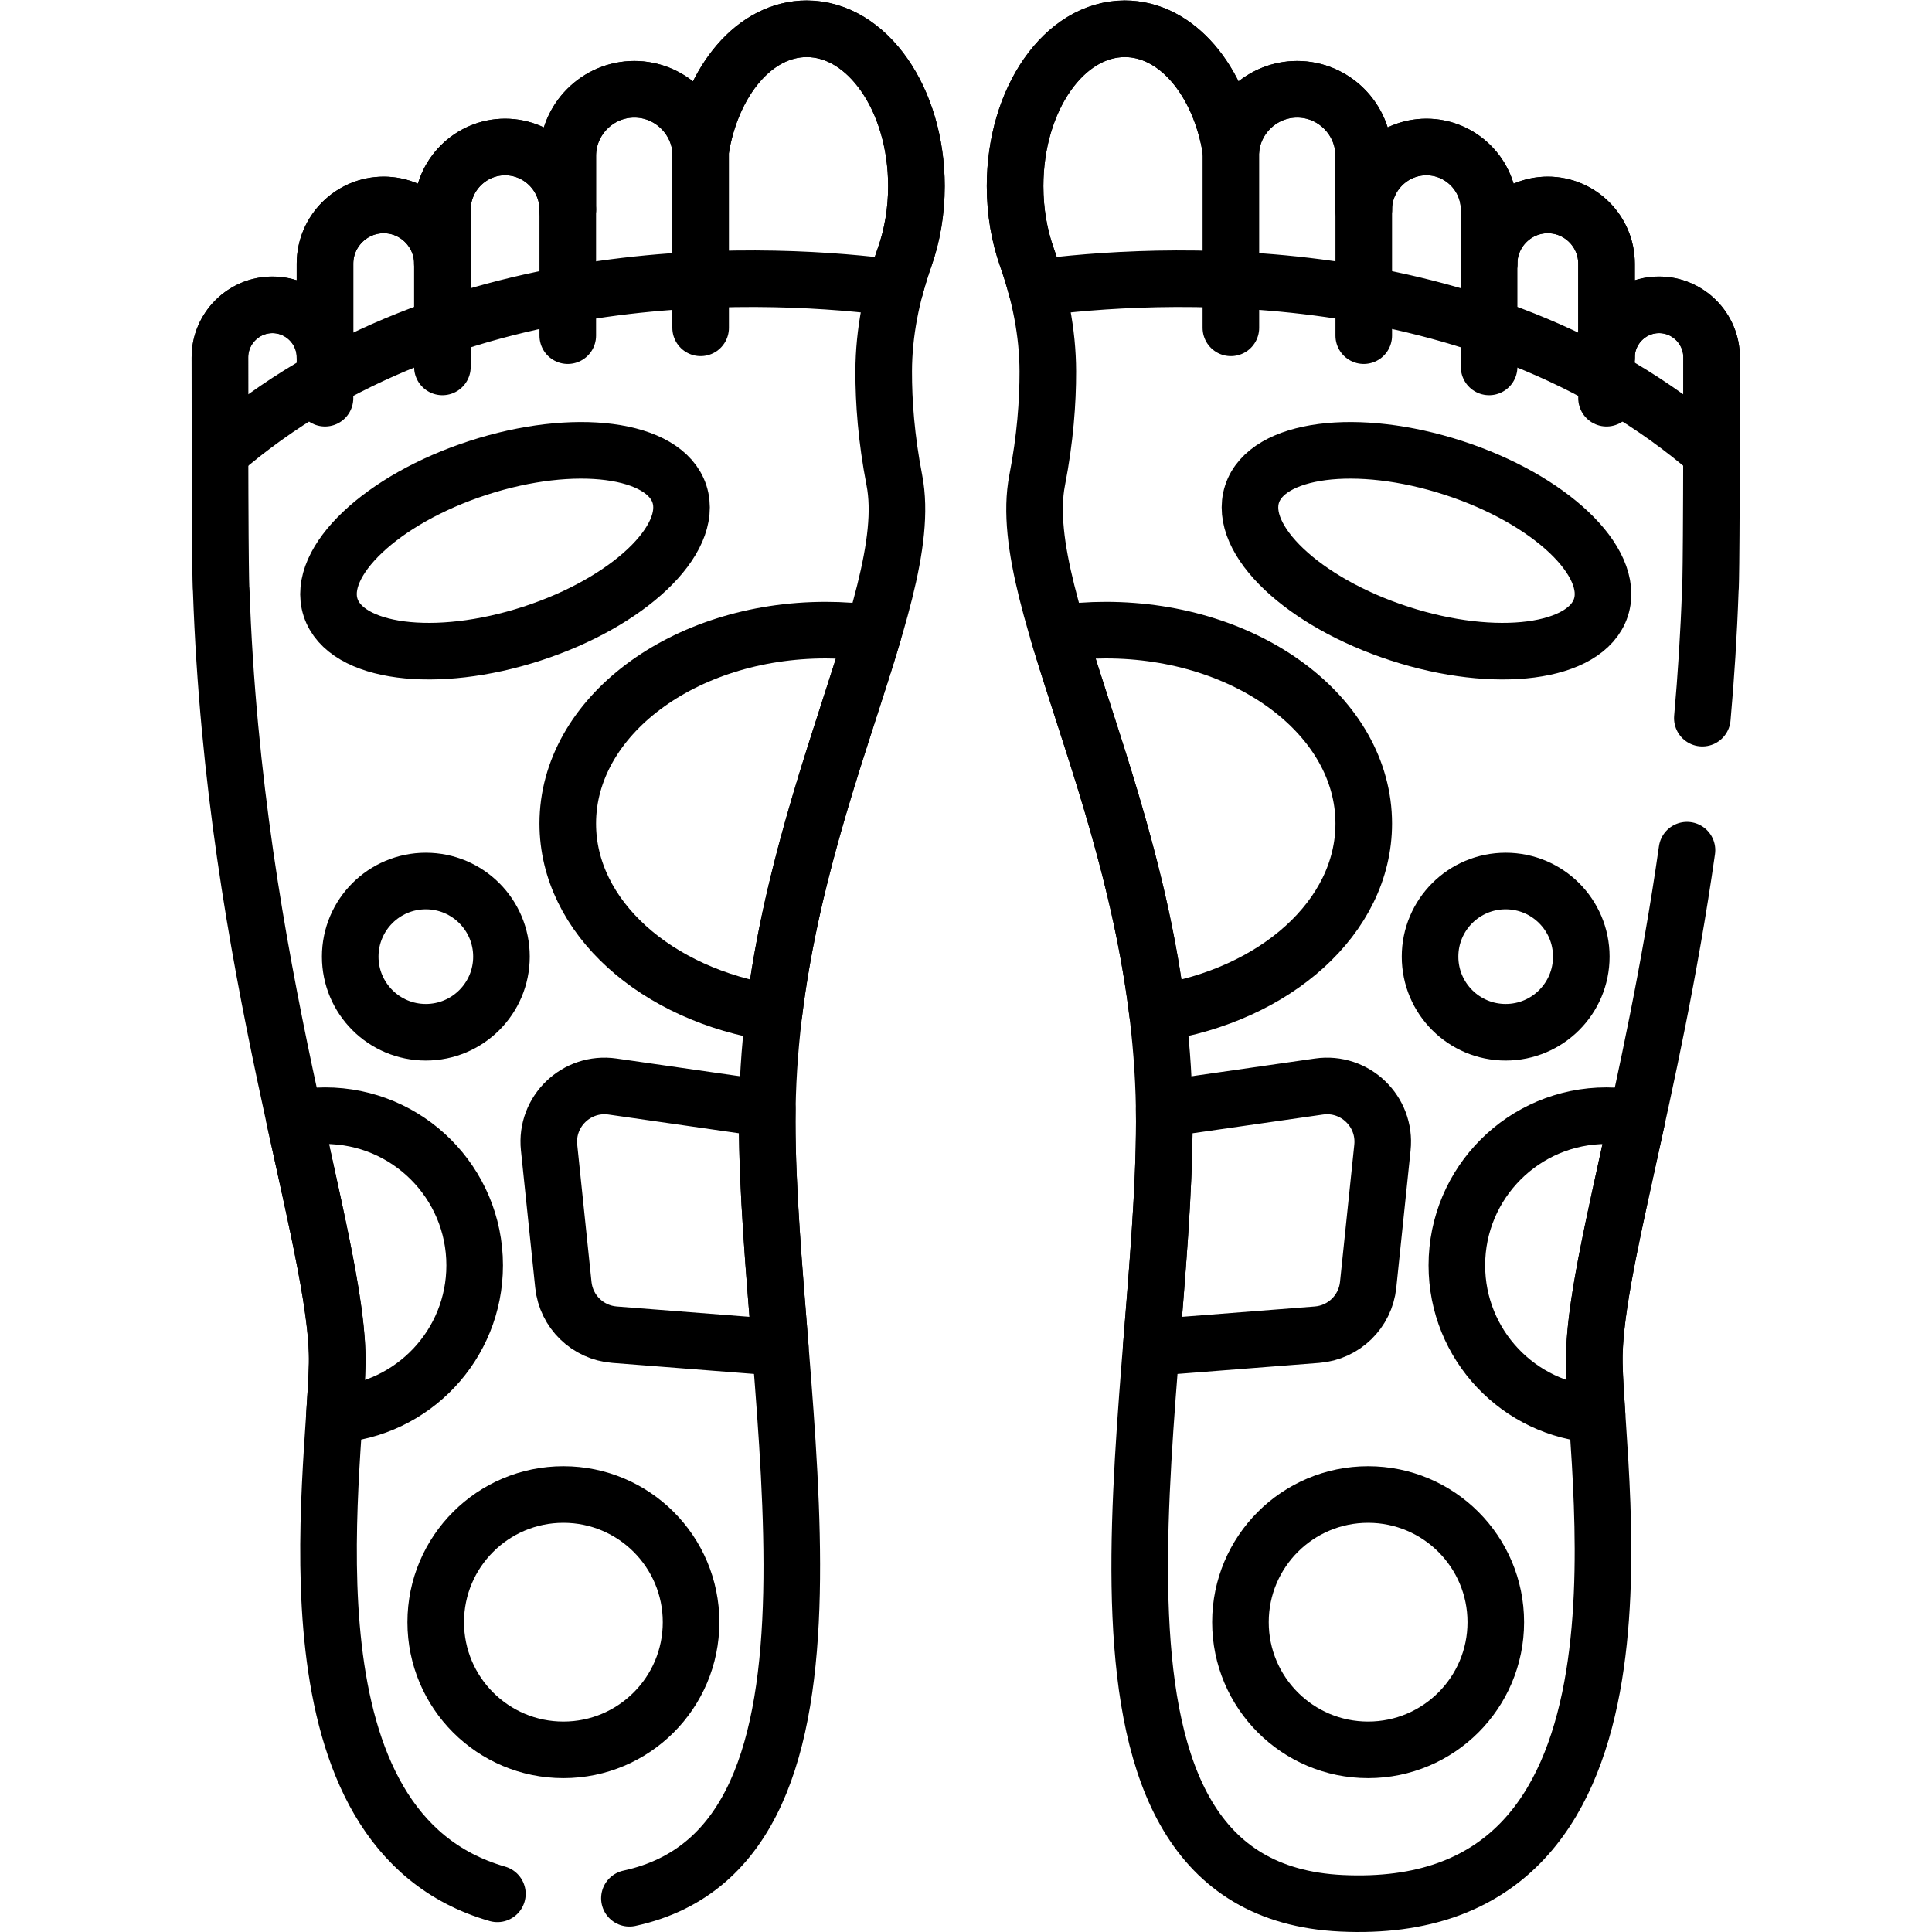 <svg xmlns="http://www.w3.org/2000/svg" xmlns:svg="http://www.w3.org/2000/svg" id="svg105" xml:space="preserve" width="682.667" height="682.667" viewBox="0 0 682.667 682.667"><defs id="defs109"><clipPath clipPathUnits="userSpaceOnUse" id="clipPath119"><path d="M 0,512 H 512 V 0 H 0 Z" id="path117"></path></clipPath></defs><g id="g111" transform="matrix(1.333,0,0,-1.333,0,682.667)"><g id="g113"><g id="g115" clip-path="url(#clipPath119)"><g id="g121" transform="translate(439.778,431.324)"><path d="m 0,0 c -7.661,0 -13.928,-6.268 -13.928,-13.928 v 24.849 c 0,8.558 -7.002,15.561 -15.561,15.561 -8.558,0 -15.56,-7.003 -15.56,-15.561 V 25.23 c 0,9.138 -7.477,16.615 -16.615,16.615 -9.138,0 -16.615,-7.477 -16.615,-16.615 v 14.268 c 0,9.707 -7.943,17.649 -17.65,17.649 -9.182,0 -16.775,-7.109 -17.571,-16.093 -2.981,18.413 -14.363,32.124 -28.122,32.124 -16.06,0 -29.079,-18.675 -29.079,-41.71 0,-6.756 1.123,-13.133 3.112,-18.775 0.953,-2.702 1.791,-5.442 2.522,-8.205 30.088,3.978 117.26,9.808 178.973,-43.67 0.014,6.991 0.022,15.322 0.022,25.254 C 13.928,-6.268 7.661,0 0,0 Z" style="fill:none;stroke:#000000;stroke-width:15;stroke-linecap:round;stroke-linejoin:round;stroke-miterlimit:10;stroke-dasharray:none;stroke-opacity:1" id="path123"></path></g><g id="g125" transform="translate(326.278,472.377)"><path d="M 0,0 V -47.151" style="fill:none;stroke:#000000;stroke-width:15;stroke-linecap:round;stroke-linejoin:round;stroke-miterlimit:10;stroke-dasharray:none;stroke-opacity:1" id="path127"></path></g><g id="g129" transform="translate(361.499,456.554)"><path d="M 0,0 V -33.4" style="fill:none;stroke:#000000;stroke-width:15;stroke-linecap:round;stroke-linejoin:round;stroke-miterlimit:10;stroke-dasharray:none;stroke-opacity:1" id="path131"></path></g><g id="g133" transform="translate(394.729,442.245)"><path d="M 0,0 V -27.381" style="fill:none;stroke:#000000;stroke-width:15;stroke-linecap:round;stroke-linejoin:round;stroke-miterlimit:10;stroke-dasharray:none;stroke-opacity:1" id="path135"></path></g><g id="g137" transform="translate(425.85,417.396)"><path d="M 0,0 V -10.822" style="fill:none;stroke:#000000;stroke-width:15;stroke-linecap:round;stroke-linejoin:round;stroke-miterlimit:10;stroke-dasharray:none;stroke-opacity:1" id="path139"></path></g><g id="g141" transform="translate(361.499,293.821)"><path d="m 0,0 c 0,28.318 -30.613,51.274 -68.377,51.274 -4.303,0 -8.506,-0.312 -12.588,-0.882 8.032,-27.058 21.46,-61.218 26.292,-100.635 C -23.478,-45.483 0,-24.798 0,0 Z" style="fill:none;stroke:#000000;stroke-width:15;stroke-linecap:round;stroke-linejoin:round;stroke-miterlimit:10;stroke-dasharray:none;stroke-opacity:1" id="path143"></path></g><g id="g145" transform="translate(425.85,216.386)"><path d="m 0,0 c -21.911,0 -39.673,-17.762 -39.673,-39.673 0,-21.066 16.421,-38.288 37.16,-39.585 -0.352,5.254 -0.644,9.835 -0.718,13.487 -0.287,14.042 5.014,36.056 11.316,64.944 C 5.475,-0.286 2.771,0 0,0 Z" style="fill:none;stroke:#000000;stroke-width:15;stroke-linecap:round;stroke-linejoin:round;stroke-miterlimit:10;stroke-dasharray:none;stroke-opacity:1" id="path147"></path></g><g id="g149" transform="translate(396.501,82.126)"><path d="m 0,0 c 0,-18.692 -15.152,-33.844 -33.844,-33.844 -18.692,0 -33.844,15.152 -33.844,33.844 0,18.691 15.152,33.844 33.844,33.844 C -15.152,33.844 0,18.691 0,0 Z" style="fill:none;stroke:#000000;stroke-width:15;stroke-linecap:round;stroke-linejoin:round;stroke-miterlimit:10;stroke-dasharray:none;stroke-opacity:1" id="path151"></path></g><g id="g153" transform="translate(419.164,258.546)"><path d="m 0,0 c 0,-11.07 -8.974,-20.044 -20.044,-20.044 -11.071,0 -20.045,8.974 -20.045,20.044 0,11.07 8.974,20.044 20.045,20.044 C -8.974,20.044 0,11.07 0,0 Z" style="fill:none;stroke:#000000;stroke-width:15;stroke-linecap:round;stroke-linejoin:round;stroke-miterlimit:10;stroke-dasharray:none;stroke-opacity:1" id="path155"></path></g><g id="g157" transform="translate(424.369,351.109)"><path d="m 0,0 c -3.943,-12.133 -27.841,-15.24 -53.378,-6.94 -25.536,8.299 -43.041,24.863 -39.098,36.996 3.944,12.133 27.842,15.24 53.378,6.941 C -13.561,28.697 3.943,12.133 0,0 Z" style="fill:none;stroke:#000000;stroke-width:15;stroke-linecap:round;stroke-linejoin:round;stroke-miterlimit:10;stroke-dasharray:none;stroke-opacity:1" id="path159"></path></g><g id="g161" transform="translate(349.104,158.333)"><path d="m 0,0 c 7.118,0.554 12.824,6.115 13.562,13.216 l 3.786,36.393 c 0.996,9.579 -7.282,17.54 -16.814,16.172 l -41.037,-5.892 c 0.017,-1.116 0.027,-2.235 0.027,-3.358 0,-17.975 -1.776,-38.704 -3.473,-59.956 z" style="fill:none;stroke:#000000;stroke-width:15;stroke-linecap:round;stroke-linejoin:round;stroke-miterlimit:10;stroke-dasharray:none;stroke-opacity:1" id="path163"></path></g><g id="g165" transform="translate(72.222,431.324)"><path d="m 0,0 c 7.661,0 13.928,-6.268 13.928,-13.928 v 24.849 c 0,8.558 7.003,15.561 15.561,15.561 8.558,0 15.56,-7.003 15.56,-15.561 V 25.23 c 0,9.138 7.477,16.615 16.615,16.615 9.138,0 16.615,-7.477 16.615,-16.615 v 14.268 c 0,9.707 7.943,17.649 17.65,17.649 9.182,0 16.775,-7.109 17.571,-16.093 2.981,18.413 14.363,32.123 28.122,32.123 16.06,0 29.079,-18.674 29.079,-41.709 0,-6.756 -1.123,-13.133 -3.112,-18.775 -0.953,-2.702 -1.791,-5.442 -2.522,-8.205 -30.088,3.978 -117.26,9.808 -178.973,-43.67 -0.014,6.991 -0.022,15.322 -0.022,25.254 C -13.928,-6.268 -7.661,0 0,0 Z" style="fill:none;stroke:#000000;stroke-width:15;stroke-linecap:round;stroke-linejoin:round;stroke-miterlimit:10;stroke-dasharray:none;stroke-opacity:1" id="path167"></path></g><g id="g169" transform="translate(185.722,472.377)"><path d="M 0,0 V -47.151" style="fill:none;stroke:#000000;stroke-width:15;stroke-linecap:round;stroke-linejoin:round;stroke-miterlimit:10;stroke-dasharray:none;stroke-opacity:1" id="path171"></path></g><g id="g173" transform="translate(150.501,456.554)"><path d="M 0,0 V -33.4" style="fill:none;stroke:#000000;stroke-width:15;stroke-linecap:round;stroke-linejoin:round;stroke-miterlimit:10;stroke-dasharray:none;stroke-opacity:1" id="path175"></path></g><g id="g177" transform="translate(117.271,442.245)"><path d="M 0,0 V -27.381" style="fill:none;stroke:#000000;stroke-width:15;stroke-linecap:round;stroke-linejoin:round;stroke-miterlimit:10;stroke-dasharray:none;stroke-opacity:1" id="path179"></path></g><g id="g181" transform="translate(86.15,417.396)"><path d="M 0,0 V -10.822" style="fill:none;stroke:#000000;stroke-width:15;stroke-linecap:round;stroke-linejoin:round;stroke-miterlimit:10;stroke-dasharray:none;stroke-opacity:1" id="path183"></path></g><g id="g185" transform="translate(150.501,293.821)"><path d="m 0,0 c 0,28.318 30.613,51.274 68.377,51.274 4.303,0 8.506,-0.312 12.588,-0.882 C 72.933,23.334 59.505,-10.826 54.673,-50.243 23.478,-45.483 0,-24.798 0,0 Z" style="fill:none;stroke:#000000;stroke-width:15;stroke-linecap:round;stroke-linejoin:round;stroke-miterlimit:10;stroke-dasharray:none;stroke-opacity:1" id="path187"></path></g><g id="g189" transform="translate(86.15,216.386)"><path d="m 0,0 c 21.911,0 39.673,-17.762 39.673,-39.673 0,-21.066 -16.421,-38.288 -37.16,-39.585 0.352,5.254 0.644,9.835 0.718,13.487 0.287,14.042 -5.014,36.056 -11.316,64.944 C -5.474,-0.286 -2.771,0 0,0 Z" style="fill:none;stroke:#000000;stroke-width:15;stroke-linecap:round;stroke-linejoin:round;stroke-miterlimit:10;stroke-dasharray:none;stroke-opacity:1" id="path191"></path></g><g id="g193" transform="translate(115.499,82.126)"><path d="m 0,0 c 0,-18.692 15.152,-33.844 33.844,-33.844 18.692,0 33.844,15.152 33.844,33.844 0,18.691 -15.152,33.844 -33.844,33.844 C 15.152,33.844 0,18.691 0,0 Z" style="fill:none;stroke:#000000;stroke-width:15;stroke-linecap:round;stroke-linejoin:round;stroke-miterlimit:10;stroke-dasharray:none;stroke-opacity:1" id="path195"></path></g><g id="g197" transform="translate(92.835,258.546)"><path d="m 0,0 c 0,-11.07 8.974,-20.044 20.044,-20.044 11.071,0 20.045,8.974 20.045,20.044 0,11.07 -8.974,20.044 -20.045,20.044 C 8.974,20.044 0,11.07 0,0 Z" style="fill:none;stroke:#000000;stroke-width:15;stroke-linecap:round;stroke-linejoin:round;stroke-miterlimit:10;stroke-dasharray:none;stroke-opacity:1" id="path199"></path></g><g id="g201" transform="translate(87.631,351.109)"><path d="M 0,0 C 3.943,-12.133 27.841,-15.24 53.378,-6.94 78.915,1.359 96.419,17.923 92.476,30.056 88.532,42.189 64.634,45.296 39.098,36.997 13.561,28.697 -3.943,12.133 0,0 Z" style="fill:none;stroke:#000000;stroke-width:15;stroke-linecap:round;stroke-linejoin:round;stroke-miterlimit:10;stroke-dasharray:none;stroke-opacity:1" id="path203"></path></g><g id="g205" transform="translate(162.895,158.333)"><path d="m 0,0 c -7.118,0.554 -12.824,6.115 -13.562,13.216 l -3.786,36.393 c -0.996,9.579 7.282,17.54 16.814,16.172 l 41.037,-5.892 c -0.017,-1.116 -0.027,-2.235 -0.027,-3.358 0,-17.975 1.776,-38.704 3.473,-59.956 z" style="fill:none;stroke:#000000;stroke-width:15;stroke-linecap:round;stroke-linejoin:round;stroke-miterlimit:10;stroke-dasharray:none;stroke-opacity:1" id="path207"></path></g><g id="g209" transform="translate(166.843,8.938)"><path d="m 0,0 c 65.88,14.247 36.529,132.843 36.529,205.925 0,76.684 40.069,137.133 33.705,169.949 -2.148,11.073 -2.846,20.813 -2.829,28.858 0.022,10.363 2.117,20.573 5.563,30.347 1.99,5.642 3.112,12.019 3.112,18.774 0,23.036 -13.019,41.71 -29.079,41.71 -13.759,0 -25.14,-13.711 -28.122,-32.124 -0.796,8.985 -8.388,16.094 -17.57,16.094 -9.708,0 -17.651,-7.943 -17.651,-17.65 v -14.268 c 0,9.138 -7.476,16.615 -16.615,16.615 -9.138,0 -16.615,-7.477 -16.615,-16.615 v -14.308 c 0,8.558 -7.002,15.56 -15.56,15.56 -8.558,0 -15.56,-7.002 -15.56,-15.56 v -24.85 c 0,7.661 -6.268,13.928 -13.929,13.928 -7.66,0 -13.928,-6.267 -13.928,-13.928 0,-63.27 0.344,-61.632 0.344,-61.632 3.426,-100.793 31.393,-173.368 30.744,-205.148 C -78.077,111.467 -93.542,17.995 -35,1.174" style="fill:none;stroke:#000000;stroke-width:15;stroke-linecap:round;stroke-linejoin:round;stroke-miterlimit:10;stroke-dasharray:none;stroke-opacity:1" id="path211"></path></g><g id="g213" transform="translate(451.251,321.764)"><path d="m 0,0 c 0.979,10.94 1.712,22.276 2.111,33.999 0,0 0.344,-1.637 0.344,61.632 0,7.661 -6.268,13.929 -13.929,13.929 -7.66,0 -13.928,-6.268 -13.928,-13.929 v 24.85 c 0,8.559 -7.002,15.561 -15.56,15.561 -8.559,0 -15.56,-7.002 -15.56,-15.561 v 14.309 c 0,9.138 -7.478,16.614 -16.616,16.614 -9.138,0 -16.614,-7.476 -16.614,-16.614 v 14.267 c 0,9.708 -7.943,17.65 -17.651,17.65 -9.182,0 -16.775,-7.109 -17.571,-16.094 -2.981,18.413 -14.362,32.124 -28.121,32.124 -16.06,0 -29.079,-18.674 -29.079,-41.71 0,-6.755 1.122,-13.132 3.112,-18.774 3.445,-9.774 5.541,-19.983 5.563,-30.347 0.017,-8.045 -0.681,-17.784 -2.829,-28.858 -6.364,-32.816 33.705,-93.264 33.705,-169.948 0,-76.684 -32.315,-203.478 46.977,-207.254 87.047,-4.145 67.703,109.153 67.013,143.005 -0.49,23.971 15.3,71.156 24.56,136.149" style="fill:none;stroke:#000000;stroke-width:15;stroke-linecap:round;stroke-linejoin:round;stroke-miterlimit:10;stroke-dasharray:none;stroke-opacity:1" id="path215"></path></g></g></g></g></svg>
